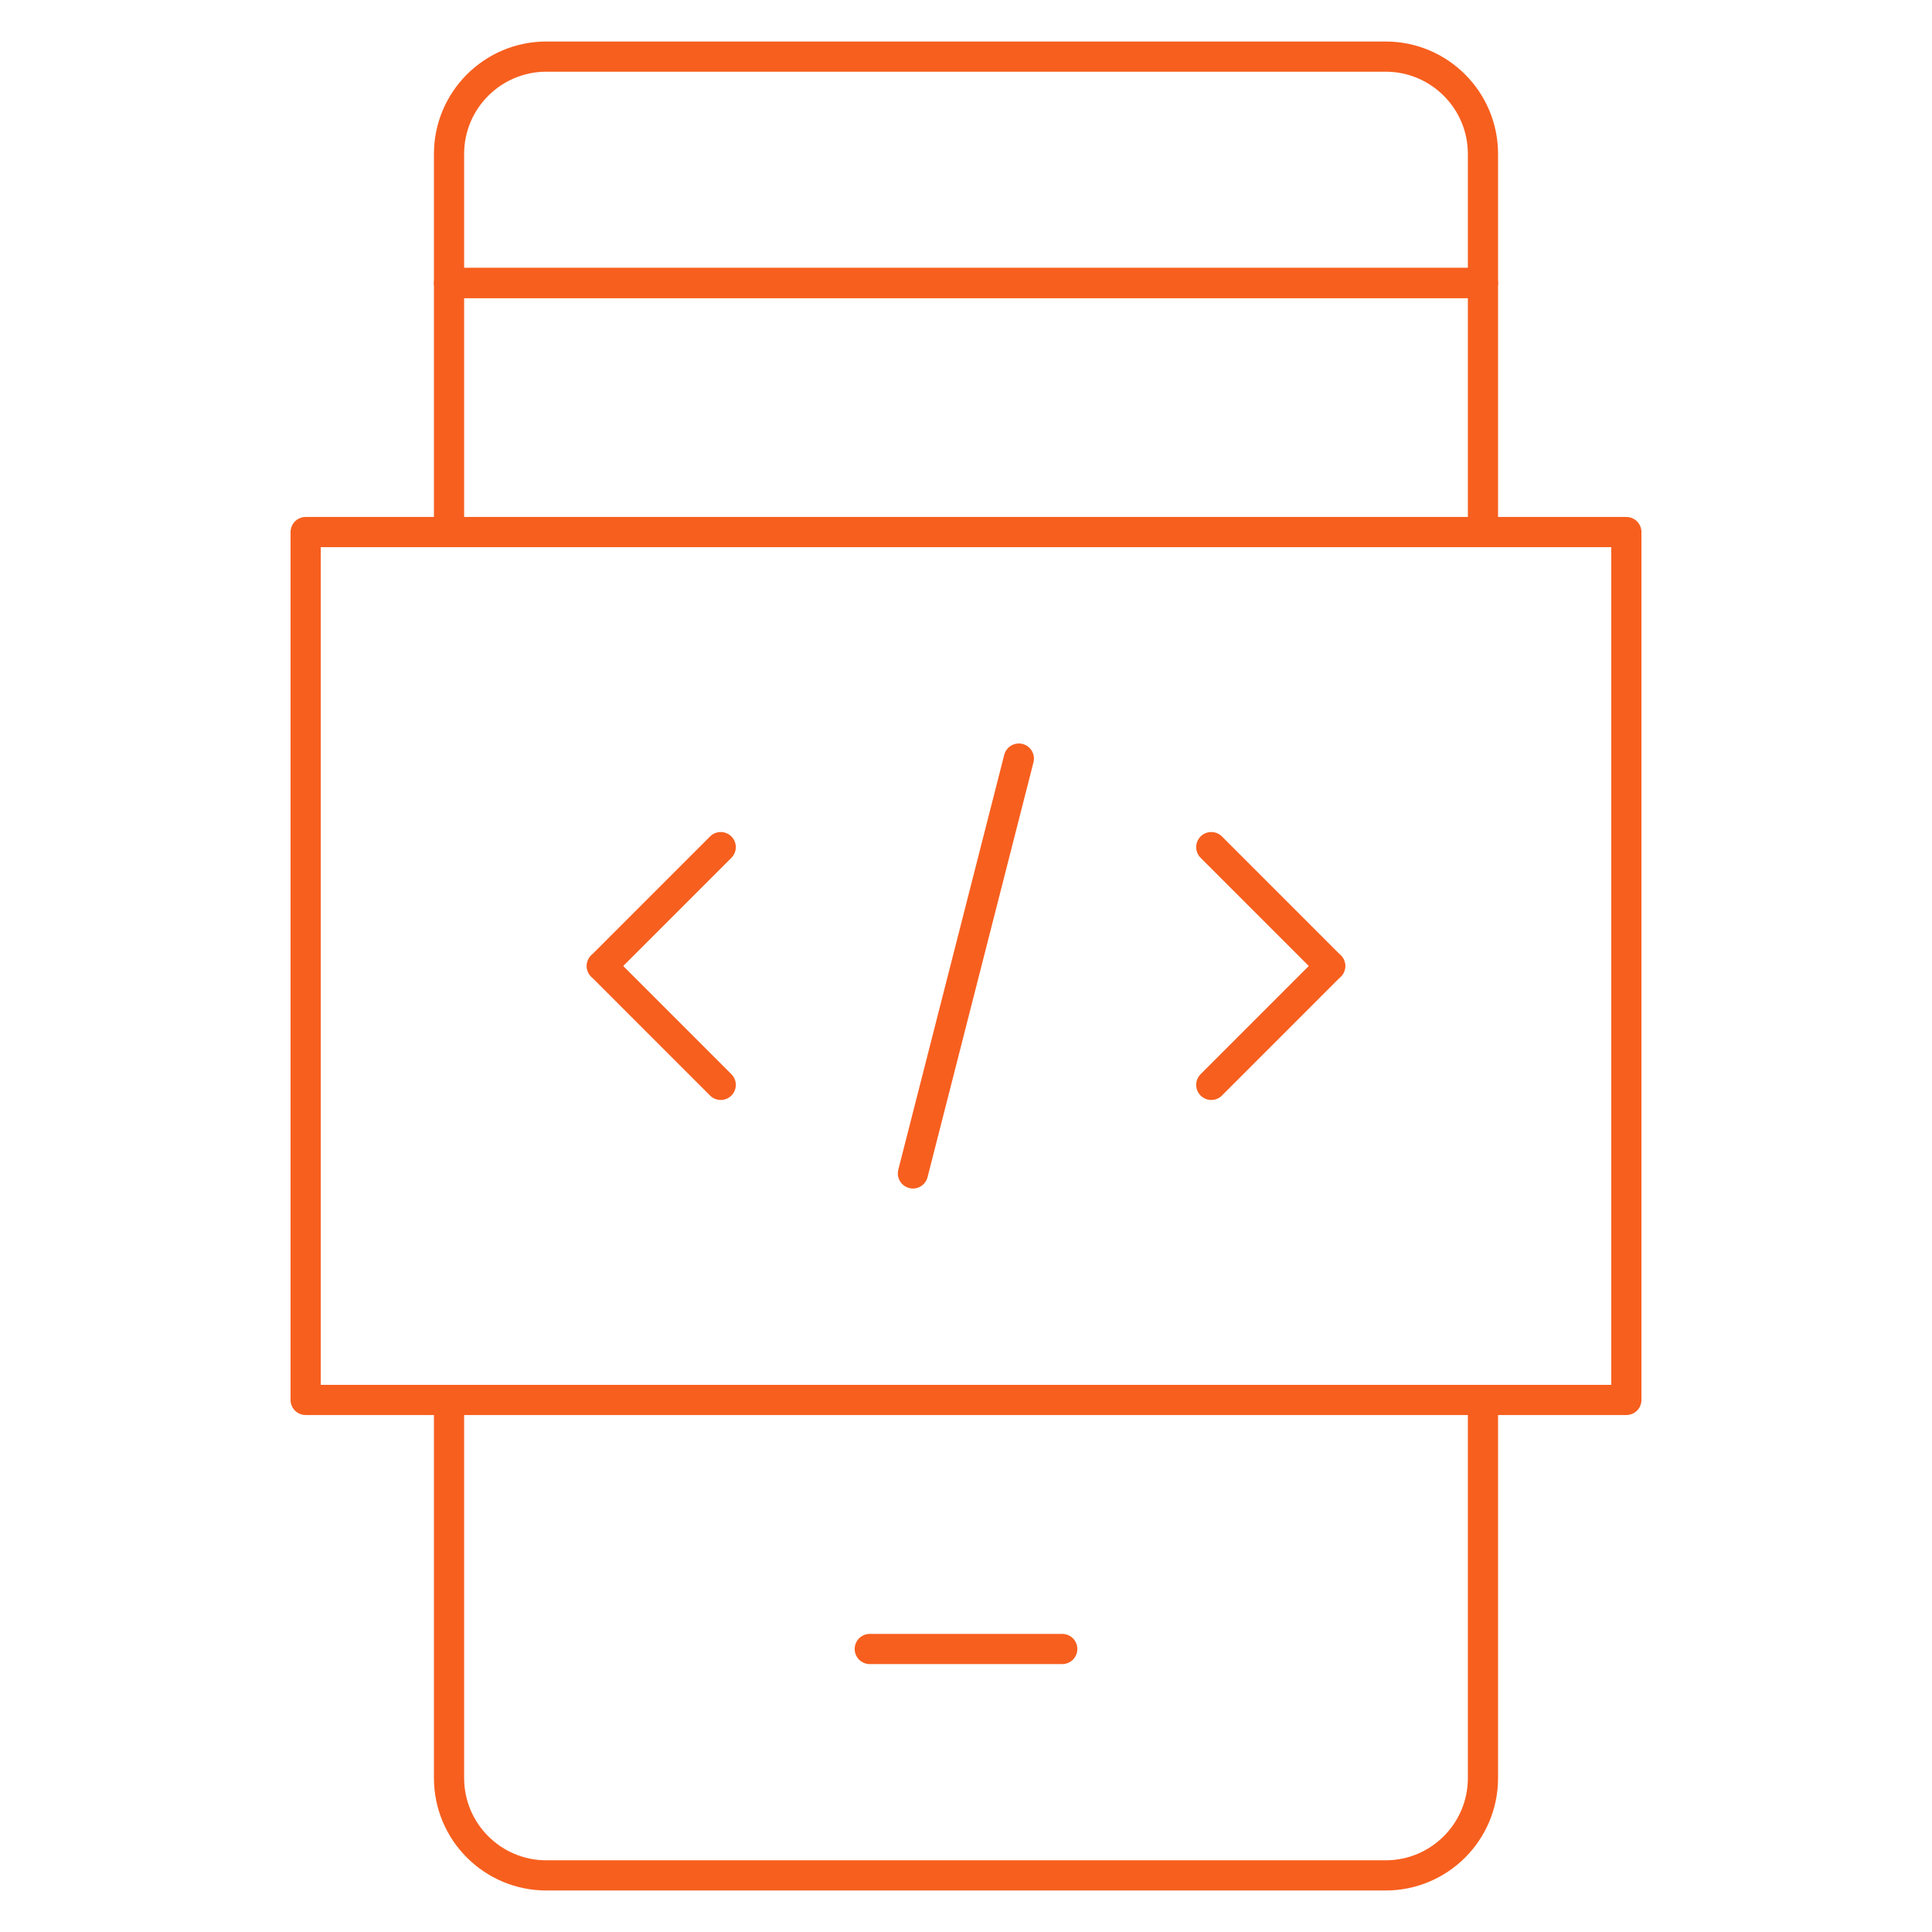 <svg width="64" height="64" viewBox="0 0 64 64" fill="none" xmlns="http://www.w3.org/2000/svg">
<path d="M49.125 5.1V9.375H14.875V5.1C14.875 3.319 16.319 1.875 18.1 1.875H45.9C47.681 1.875 49.125 3.319 49.125 5.1Z" stroke="#F75F1E" stroke-miterlimit="10" stroke-linecap="round" stroke-linejoin="round"/>
<path d="M49.125 46.375V58.9C49.125 60.681 47.681 62.125 45.9 62.125H18.1C16.319 62.125 14.875 60.681 14.875 58.9V46.375" stroke="#F75F1E" stroke-miterlimit="10" stroke-linecap="round" stroke-linejoin="round"/>
<path d="M14.875 17.625V9.375H49.125V17.625" stroke="#F75F1E" stroke-miterlimit="10" stroke-linecap="round" stroke-linejoin="round"/>
<path d="M40.125 28.062L44.062 32" stroke="#F75F1E" stroke-miterlimit="10" stroke-linecap="round" stroke-linejoin="round"/>
<path d="M40.125 35.938L44.062 32" stroke="#F75F1E" stroke-miterlimit="10" stroke-linecap="round" stroke-linejoin="round"/>
<path d="M23.875 28.062L19.938 32" stroke="#F75F1E" stroke-miterlimit="10" stroke-linecap="round" stroke-linejoin="round"/>
<path d="M23.875 35.938L19.938 32" stroke="#F75F1E" stroke-miterlimit="10" stroke-linecap="round" stroke-linejoin="round"/>
<path d="M33.751 25.129L30.242 38.871" stroke="#F75F1E" stroke-miterlimit="10" stroke-linecap="round" stroke-linejoin="round"/>
<path d="M53.875 17.625H10.125V46.375H53.875V17.625Z" stroke="#F75F1E" stroke-miterlimit="10" stroke-linecap="round" stroke-linejoin="round"/>
<path d="M28.812 54.625H35.188" stroke="#F75F1E" stroke-miterlimit="10" stroke-linecap="round" stroke-linejoin="round"/>
</svg>
